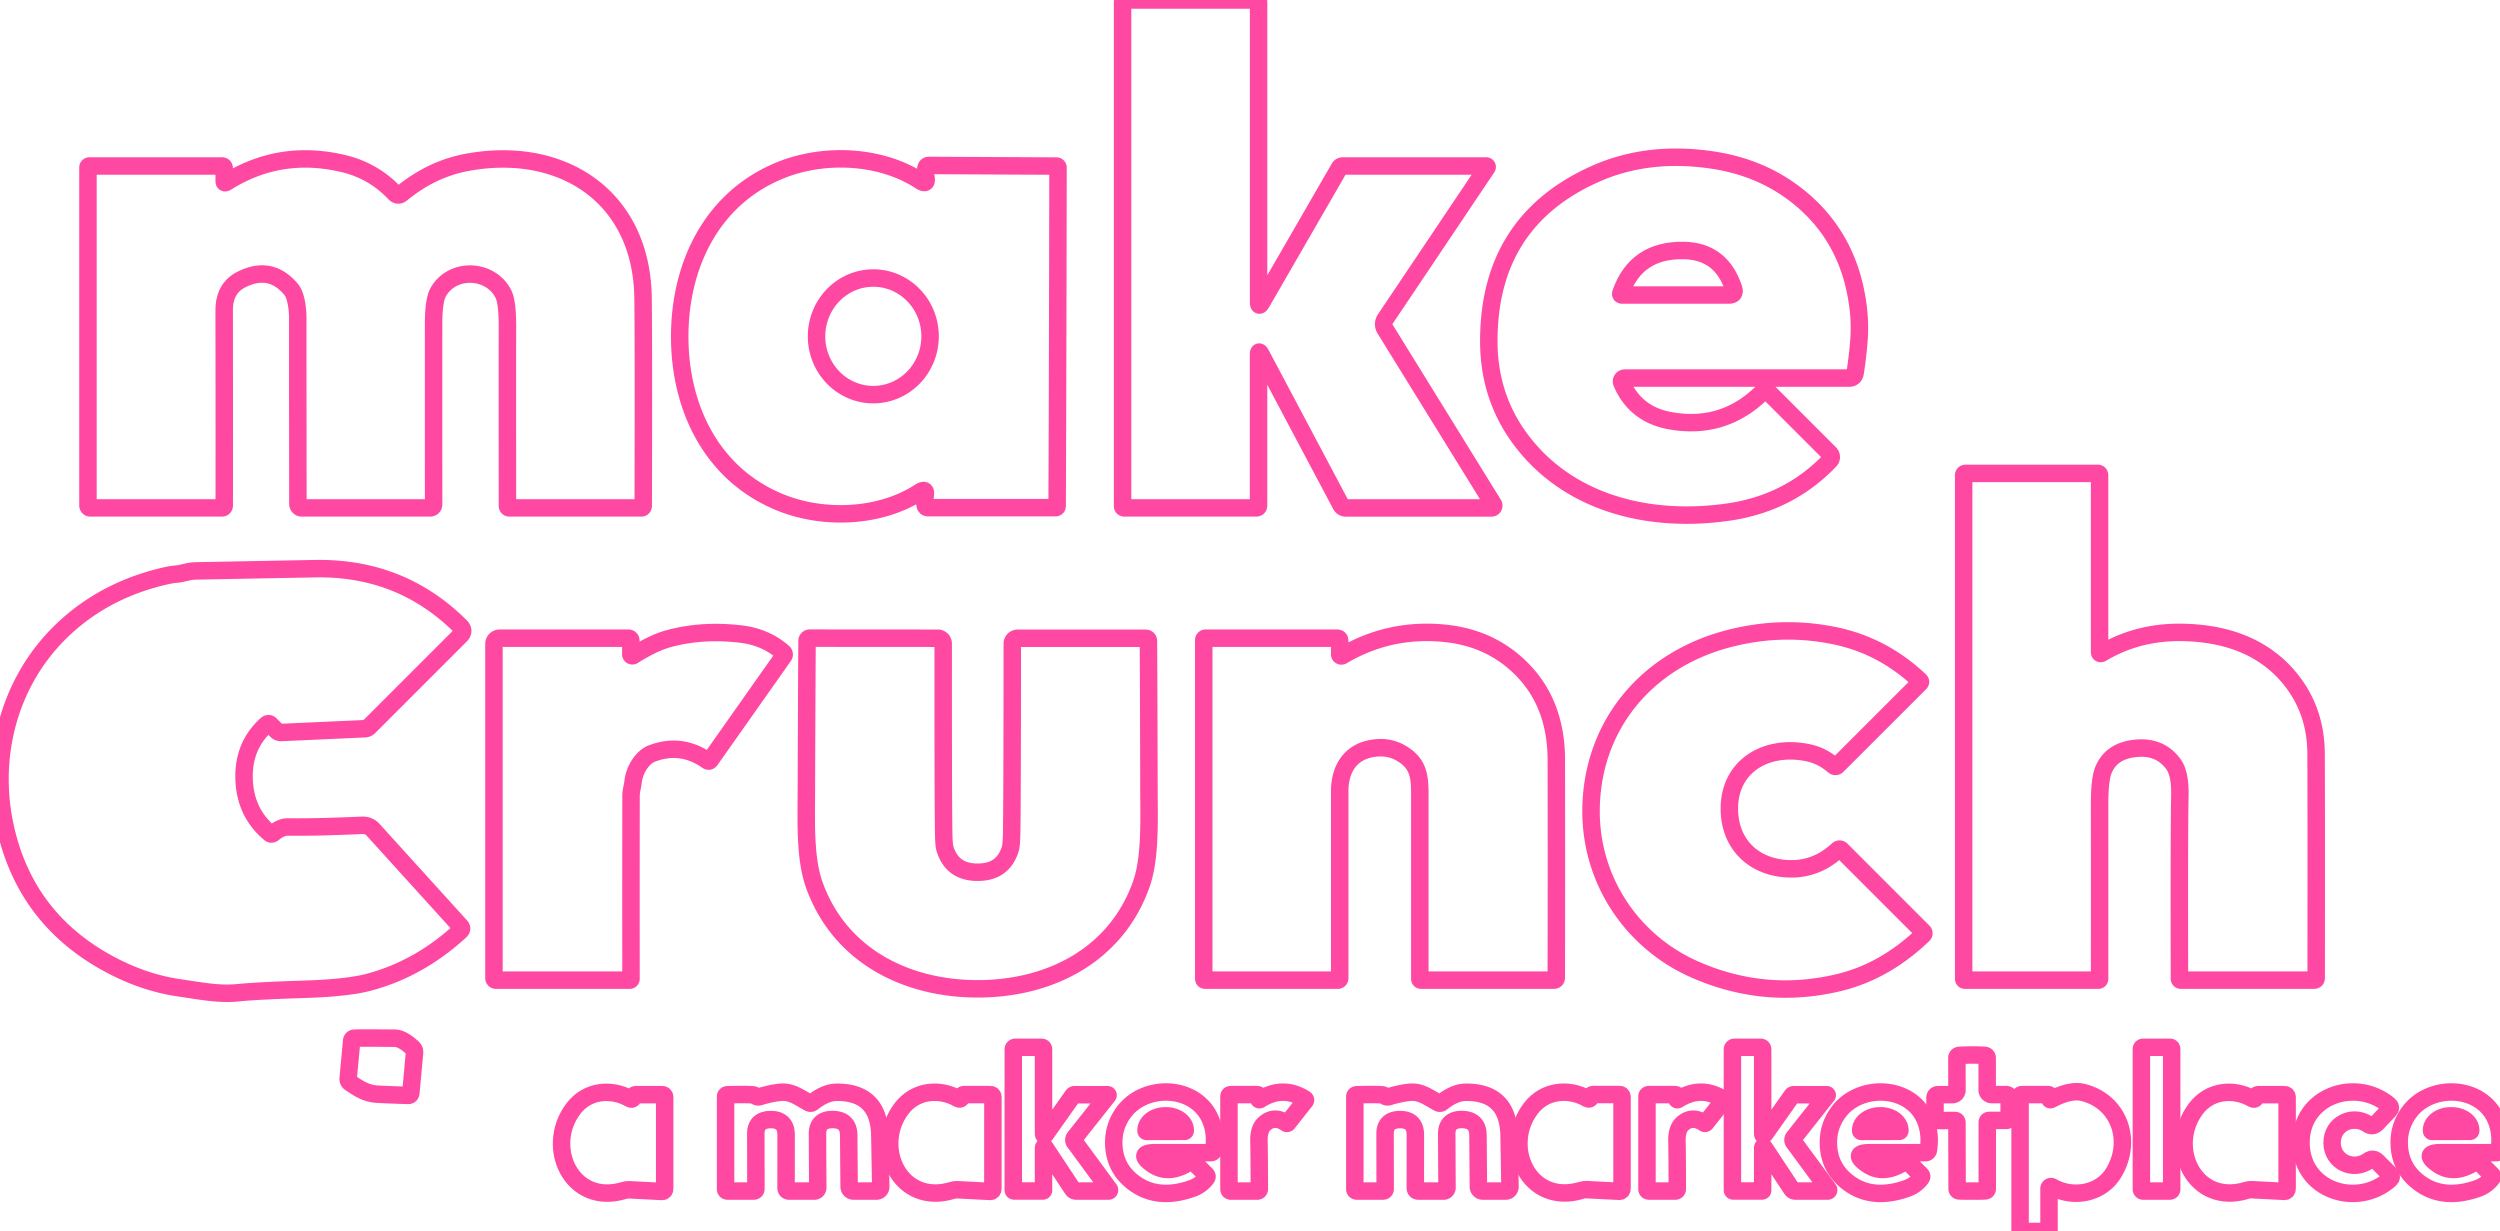 <svg baseProfile="tiny" height="100%" version="1.2" viewBox="1.111 1 556.215 273.99" width="100%" xmlns="http://www.w3.org/2000/svg" xmlns:ev="http://www.w3.org/2001/xml-events" xmlns:xlink="http://www.w3.org/1999/xlink"><defs></defs><path auto-skeleton="false" d="M 281.65,79.8 L 299.45,113.35 A 1.26,1.24 -13.7 0,0 300.56,114.01 L 332.94,114.01 A 0.52,0.52 0.0 0,0 333.38,113.22 L 309.25,74.17 A 2.01,1.99 -43.9 0,1 309.3,72.01 L 331.95,38.26 A 0.21,0.21 0.0 0,0 331.78,37.93 L 299.89,37.93 Q 299.35,37.93 299.08,38.4 L 281.8,68.33 Q 281.13,69.5 281.13,68.15 L 281.13,1.59 Q 281.13,1.0 280.53,1.0 L 251.43,1.0 Q 250.87,1.0 250.87,1.56 L 250.87,113.56 Q 250.87,114.0 251.31,114.0 L 280.56,114.0 Q 281.12,114.0 281.12,113.44 L 281.12,79.93 Q 281.12,78.81 281.65,79.8" fill="none" id="element-0" rgb="false" skeleton="false" stroke="#FF48A2" stroke-linecap="round" stroke-opacity="1" stroke-width="3.885" visible="true"></path><path auto-skeleton="false" d="M 362.62,85.12 L 412.48,85.12 Q 413.67,85.12 413.86,83.93 Q 414.43,80.28 414.7,76.74 Q 414.97,73.11 414.54,69.53 Q 412.61,53.4 400.4,44.12 Q 392.58,38.18 382.2,36.62 Q 367.62,34.42 355.7,39.84 Q 332.3,50.46 332.35,76.99 Q 332.38,89.43 339.57,98.96 C 350.32,113.2 368.41,117.46 385.76,114.91 Q 399.16,112.94 408.23,103.47 A 1.12,1.12 0.0 0,0 408.22,101.9 L 394.32,88.0 Q 393.89,87.57 393.46,88.0 Q 384.76,96.8 372.63,94.59 C 367.52,93.66 363.9,90.81 361.93,86.14 A 0.74,0.73 -11.3 0,1 362.62,85.12" fill="none" id="element-1" rgb="false" skeleton="false" stroke="#FF48A2" stroke-linecap="round" stroke-opacity="1" stroke-width="3.885" visible="true"></path><path auto-skeleton="false" d="M 91.87,244.71 Q 92.46,244.73 92.52,244.14 L 93.34,235.2 Q 93.4,234.59 92.95,234.17 Q 90.61,232.0 88.98,231.99 Q 82.03,231.92 80.02,231.98 Q 79.41,232.0 79.35,232.61 L 78.57,240.98 A 1.01,1.01 0.0 0,0 79.01,241.9 C 80.77,243.07 82.41,244.27 85.02,244.44 Q 86.68,244.54 91.87,244.71" fill="none" id="element-11" rgb="false" skeleton="false" stroke="#FF48A2" stroke-linecap="round" stroke-opacity="1" stroke-width="3.885" visible="true"></path><path auto-skeleton="false" d="M 233.28,253.05 L 233.28,234.52 Q 233.28,234.01 232.77,234.01 L 227.01,234.01 A 0.46,0.46 0.0 0,0 226.55,234.47 L 226.55,265.76 Q 226.55,265.98 226.77,265.98 L 233.1,265.98 Q 233.28,265.98 233.28,265.8 L 233.28,256.61 Q 233.28,255.78 233.73,256.47 L 239.71,265.52 Q 240.02,265.99 240.59,265.99 L 247.74,265.99 A 0.23,0.22 71.9 0,0 247.92,265.63 L 240.19,255.12 A 0.86,0.85 -44.1 0,1 240.21,254.09 L 247.62,244.72 A 0.1,0.1 0.0 0,0 247.54,244.56 L 240.21,244.56 A 0.51,0.5 16.9 0,0 239.79,244.78 L 233.83,253.22 Q 233.28,254.01 233.28,253.05" fill="none" id="element-12" rgb="false" skeleton="false" stroke="#FF48A2" stroke-linecap="round" stroke-opacity="1" stroke-width="3.885" visible="true"></path><path auto-skeleton="false" d="M 393.28,253.05 L 393.28,234.52 Q 393.28,234.01 392.77,234.01 L 387.01,234.01 A 0.46,0.46 0.0 0,0 386.55,234.47 L 386.55,265.76 Q 386.55,265.98 386.77,265.98 L 393.1,265.98 Q 393.28,265.98 393.28,265.8 L 393.28,256.61 Q 393.28,255.78 393.73,256.47 L 399.71,265.52 Q 400.02,265.99 400.59,265.99 L 407.74,265.99 A 0.23,0.22 71.9 0,0 407.92,265.63 L 400.19,255.12 A 0.86,0.85 -44.1 0,1 400.21,254.09 L 407.62,244.72 A 0.1,0.1 0.0 0,0 407.54,244.56 L 400.21,244.56 A 0.51,0.5 16.9 0,0 399.79,244.78 L 393.83,253.22 Q 393.28,254.01 393.28,253.05" fill="none" id="element-13" rgb="false" skeleton="false" stroke="#FF48A2" stroke-linecap="round" stroke-opacity="1" stroke-width="3.885" visible="true"></path><path auto-skeleton="false" d="M 484.28,234.4 A 0.39,0.39 0.0 0,0 483.89,234.01 L 477.93,234.01 A 0.39,0.39 0.0 0,0 477.54,234.4 L 477.54,265.6 A 0.39,0.39 0.0 0,0 477.93,265.99 L 483.89,265.99 A 0.39,0.39 0.0 0,0 484.28,265.6 L 484.28,234.4" fill="none" id="element-14" rgb="false" skeleton="false" stroke="#FF48A2" stroke-linecap="round" stroke-opacity="1" stroke-width="3.885" visible="true"></path><path auto-skeleton="false" d="M 439.89,266.0 Q 442.3,266.0 442.77,265.96 Q 443.25,265.92 443.25,265.43 L 443.25,250.76 Q 443.25,250.28 443.73,250.28 L 447.37,250.28 Q 448.12,250.28 448.12,249.54 L 448.12,245.27 Q 448.12,244.53 447.37,244.53 L 444.24,244.53 A 1.02,1.01 -90.0 0,1 443.23,243.51 L 443.23,236.44 Q 443.23,235.84 442.64,235.81 Q 441.31,235.72 439.86,235.72 Q 438.42,235.73 437.08,235.81 Q 436.49,235.85 436.49,236.45 L 436.51,243.52 A 1.02,1.01 89.9 0,1 435.5,244.54 L 432.37,244.55 Q 431.62,244.55 431.62,245.29 L 431.63,249.56 Q 431.63,250.3 432.38,250.3 L 436.02,250.29 Q 436.5,250.29 436.5,250.77 L 436.54,265.44 Q 436.54,265.93 437.01,265.96 Q 437.49,266.0 439.89,266.0" fill="none" id="element-15" rgb="false" skeleton="false" stroke="#FF48A2" stroke-linecap="round" stroke-opacity="1" stroke-width="3.885" visible="true"></path><path auto-skeleton="false" d="M 141.29,245.45 C 137.04,243.04 131.72,243.63 128.68,247.66 C 122.21,256.2 128.31,269.44 140.01,265.85 Q 140.54,265.68 141.09,265.71 L 148.35,266.08 Q 148.99,266.11 148.99,265.47 L 148.99,245.14 Q 148.99,244.55 148.4,244.55 L 142.57,244.55 Q 142.27,244.55 142.15,244.83 L 142.0,245.21 Q 141.79,245.73 141.29,245.45" fill="none" id="element-17" rgb="false" skeleton="false" stroke="#FF48A2" stroke-linecap="round" stroke-opacity="1" stroke-width="3.885" visible="true"></path><path auto-skeleton="false" d="M 181.09,246.35 C 178.73,245.06 177.15,243.77 174.64,244.03 Q 172.6,244.24 170.12,245.0 A 1.0,0.98 -35.8 0,1 169.27,244.87 Q 168.87,244.6 168.68,244.59 Q 167.08,244.46 162.98,244.57 Q 162.54,244.59 162.54,245.03 L 162.54,265.52 Q 162.54,265.99 163.02,265.99 L 168.77,265.99 Q 169.29,265.99 169.29,265.48 L 169.27,253.25 Q 169.27,250.14 172.57,250.09 Q 172.61,250.09 172.7,250.09 Q 176.01,250.15 176.01,253.5 L 176.0,265.26 Q 176.0,266.0 176.75,266.0 L 182.28,266.0 A 0.77,0.76 -0.4 0,0 183.05,265.23 L 182.99,253.26 Q 182.98,250.09 186.38,250.07 Q 186.43,250.07 186.52,250.08 Q 189.91,250.2 189.94,253.56 L 190.03,265.03 A 0.97,0.97 0.0 0,0 191.0,265.99 L 196.13,265.99 A 0.94,0.93 89.7 0,0 197.06,265.04 Q 196.88,254.11 196.85,253.25 Q 196.51,243.98 187.28,244.01 Q 184.75,244.02 181.9,246.28 Q 181.52,246.58 181.09,246.35" fill="none" id="element-18" rgb="false" skeleton="false" stroke="#FF48A2" stroke-linecap="round" stroke-opacity="1" stroke-width="3.885" visible="true"></path><path auto-skeleton="false" d="M 214.31,245.43 C 210.06,243.02 204.74,243.61 201.69,247.64 C 195.22,256.18 201.32,269.43 213.03,265.84 Q 213.56,265.67 214.11,265.7 L 221.37,266.07 Q 222.01,266.1 222.01,265.46 L 222.02,245.12 Q 222.02,244.53 221.43,244.53 L 215.59,244.53 Q 215.29,244.53 215.17,244.81 L 215.02,245.19 Q 214.81,245.71 214.31,245.43" fill="none" id="element-19" rgb="false" skeleton="false" stroke="#FF48A2" stroke-linecap="round" stroke-opacity="1" stroke-width="3.885" visible="true"></path><path auto-skeleton="false" d="M 50.99,41.27 L 50.99,38.46 Q 50.99,37.93 50.46,37.93 L 21.0,37.93 A 0.32,0.32 0.0 0,0 20.68,38.25 L 20.68,113.46 A 0.54,0.53 -90.0 0,0 21.21,114.0 L 50.44,114.0 Q 51.0,114.0 51.0,113.43 Q 51.03,102.98 50.99,70.05 Q 50.98,65.16 54.75,63.23 Q 61.24,59.9 65.85,65.34 C 67.11,66.82 67.36,70.24 67.36,71.75 Q 67.36,90.58 67.39,113.13 A 0.87,0.87 0.0 0,0 68.26,114.0 L 96.72,114.0 Q 97.6,114.0 97.59,113.12 Q 97.57,104.35 97.58,73.1 Q 97.58,67.79 98.64,65.94 C 101.85,60.34 110.42,60.82 113.16,66.52 Q 114.05,68.38 114.01,74.13 Q 113.99,77.86 114.01,113.51 Q 114.01,114.0 114.5,114.0 L 143.8,114.0 A 0.42,0.42 0.0 0,0 144.22,113.58 Q 144.32,79.07 144.18,67.31 C 143.91,44.62 126.05,33.22 105.04,37.12 Q 97.19,38.57 90.48,44.06 Q 89.64,44.75 88.9,43.96 Q 84.19,38.97 77.46,37.38 Q 63.42,34.06 51.49,41.54 Q 50.99,41.86 50.99,41.27" fill="none" id="element-2" rgb="false" skeleton="false" stroke="#FF48A2" stroke-linecap="round" stroke-opacity="1" stroke-width="3.885" visible="true"></path><path auto-skeleton="false" d="M 258.22,257.45 L 270.51,257.45 A 0.66,0.65 -85.3 0,0 271.15,256.9 Q 271.7,253.29 270.53,250.33 C 267.41,242.39 255.85,241.98 251.1,248.49 Q 248.72,251.75 248.92,255.81 Q 249.18,261.17 253.6,264.32 Q 258.84,268.08 266.38,265.41 Q 268.29,264.73 269.51,263.13 Q 269.82,262.72 269.46,262.35 L 266.64,259.53 Q 266.29,259.18 265.88,259.46 Q 261.11,262.64 257.41,259.98 Q 253.89,257.45 258.22,257.45" fill="none" id="element-20" rgb="false" skeleton="false" stroke="#FF48A2" stroke-linecap="round" stroke-opacity="1" stroke-width="3.885" visible="true"></path><path auto-skeleton="false" d="M 281.15,245.49 Q 281.19,245.25 281.22,245.14 Q 281.35,244.54 280.73,244.54 L 274.99,244.54 Q 274.54,244.54 274.54,244.98 L 274.54,265.52 Q 274.54,266.0 275.02,266.0 L 280.78,266.0 Q 281.3,266.0 281.3,265.47 Q 281.27,257.45 281.21,254.83 Q 281.16,252.19 282.42,251.04 Q 284.63,249.04 287.3,250.9 A 0.24,0.23 -53.1 0,0 287.62,250.85 L 291.5,245.94 A 0.29,0.29 0.0 0,0 291.43,245.51 Q 286.49,242.41 281.41,245.65 A 0.17,0.17 0.0 0,1 281.15,245.49" fill="none" id="element-21" rgb="false" skeleton="false" stroke="#FF48A2" stroke-linecap="round" stroke-opacity="1" stroke-width="3.885" visible="true"></path><path auto-skeleton="false" d="M 321.09,246.35 C 318.73,245.06 317.15,243.77 314.64,244.03 Q 312.6,244.24 310.12,245.0 A 1.0,0.98 -35.8 0,1 309.27,244.87 Q 308.87,244.6 308.68,244.59 Q 307.08,244.46 302.98,244.57 Q 302.54,244.59 302.54,245.03 L 302.54,265.52 Q 302.54,265.99 303.02,265.99 L 308.77,265.99 Q 309.29,265.99 309.29,265.48 L 309.27,253.25 Q 309.27,250.14 312.57,250.09 Q 312.61,250.09 312.7,250.09 Q 316.01,250.15 316.01,253.5 L 316.0,265.26 Q 316.0,266.0 316.75,266.0 L 322.28,266.0 A 0.77,0.76 -0.4 0,0 323.05,265.23 L 322.99,253.26 Q 322.98,250.09 326.38,250.07 Q 326.43,250.07 326.52,250.08 Q 329.91,250.2 329.94,253.56 L 330.03,265.03 A 0.97,0.97 0.0 0,0 331.0,265.99 L 336.13,265.99 A 0.94,0.93 89.7 0,0 337.06,265.04 Q 336.88,254.11 336.85,253.25 Q 336.51,243.98 327.28,244.01 Q 324.75,244.02 321.9,246.28 Q 321.52,246.58 321.09,246.35" fill="none" id="element-22" rgb="false" skeleton="false" stroke="#FF48A2" stroke-linecap="round" stroke-opacity="1" stroke-width="3.885" visible="true"></path><path auto-skeleton="false" d="M 354.29,245.42 C 350.04,243.01 344.72,243.6 341.68,247.63 C 335.21,256.17 341.31,269.4 353.01,265.82 Q 353.54,265.65 354.09,265.68 L 361.35,266.04 Q 361.99,266.07 361.99,265.43 L 361.99,245.11 Q 361.99,244.52 361.4,244.52 L 355.57,244.52 Q 355.27,244.52 355.15,244.8 L 355.0,245.18 Q 354.79,245.7 354.29,245.42" fill="none" id="element-23" rgb="false" skeleton="false" stroke="#FF48A2" stroke-linecap="round" stroke-opacity="1" stroke-width="3.885" visible="true"></path><path auto-skeleton="false" d="M 374.15,245.49 Q 374.19,245.25 374.22,245.14 Q 374.35,244.54 373.73,244.54 L 367.99,244.54 Q 367.54,244.54 367.54,244.98 L 367.54,265.51 Q 367.54,265.99 368.02,265.99 L 373.77,266.0 Q 374.29,266.0 374.29,265.47 Q 374.27,257.45 374.21,254.83 Q 374.16,252.19 375.42,251.04 Q 377.63,249.04 380.3,250.9 A 0.24,0.23 -53.1 0,0 380.62,250.85 L 384.5,245.94 A 0.29,0.29 0.0 0,0 384.43,245.51 Q 379.49,242.41 374.41,245.65 A 0.17,0.17 0.0 0,1 374.15,245.49" fill="none" id="element-24" rgb="false" skeleton="false" stroke="#FF48A2" stroke-linecap="round" stroke-opacity="1" stroke-width="3.885" visible="true"></path><path auto-skeleton="false" d="M 417.22,257.45 L 429.51,257.45 A 0.66,0.65 -85.3 0,0 430.15,256.9 Q 430.7,253.29 429.53,250.33 C 426.41,242.39 414.85,241.98 410.1,248.49 Q 407.72,251.75 407.92,255.81 Q 408.18,261.17 412.6,264.32 Q 417.84,268.08 425.38,265.41 Q 427.29,264.73 428.51,263.13 Q 428.82,262.72 428.46,262.35 L 425.64,259.53 Q 425.29,259.18 424.88,259.46 Q 420.11,262.64 416.41,259.98 Q 412.89,257.45 417.22,257.45" fill="none" id="element-25" rgb="false" skeleton="false" stroke="#FF48A2" stroke-linecap="round" stroke-opacity="1" stroke-width="3.885" visible="true"></path><path auto-skeleton="false" d="M 457.19,245.35 Q 457.22,245.23 457.23,245.02 A 0.44,0.44 0.0 0,0 456.79,244.54 L 450.99,244.54 Q 450.55,244.54 450.55,244.98 L 450.55,274.76 Q 450.55,274.99 450.77,274.99 L 456.75,274.99 A 0.24,0.24 0.0 0,0 456.99,274.75 L 456.99,265.45 A 0.45,0.45 0.0 0,1 457.67,265.06 C 462.17,267.66 468.41,266.67 471.28,262.07 C 475.61,255.15 472.86,246.26 464.71,244.09 Q 461.81,243.32 457.51,245.59 Q 457.08,245.82 457.19,245.35" fill="none" id="element-26" rgb="false" skeleton="false" stroke="#FF48A2" stroke-linecap="round" stroke-opacity="1" stroke-width="3.885" visible="true"></path><path auto-skeleton="false" d="M 502.27,245.45 C 498.02,243.04 492.71,243.63 489.67,247.66 C 483.21,256.19 489.3,269.42 500.99,265.83 Q 501.52,265.66 502.07,265.69 L 509.32,266.06 Q 509.96,266.09 509.96,265.45 L 509.96,245.14 Q 509.96,244.55 509.37,244.55 L 503.55,244.55 Q 503.25,244.55 503.13,244.83 L 502.98,245.21 Q 502.77,245.73 502.27,245.45" fill="none" id="element-27" rgb="false" skeleton="false" stroke="#FF48A2" stroke-linecap="round" stroke-opacity="1" stroke-width="3.885" visible="true"></path><path auto-skeleton="false" d="M 513.05,255.38 C 513.18,265.96 525.56,269.77 532.78,263.45 Q 533.46,262.86 532.82,262.23 L 530.02,259.43 Q 529.1,258.51 528.05,259.26 C 524.69,261.64 520.02,259.56 519.97,255.29 C 519.92,251.03 524.53,248.83 527.95,251.13 Q 529.02,251.85 529.91,250.91 L 532.64,248.04 Q 533.27,247.39 532.58,246.82 C 525.2,240.68 512.92,244.8 513.05,255.38" fill="none" id="element-28" rgb="false" skeleton="false" stroke="#FF48A2" stroke-linecap="round" stroke-opacity="1" stroke-width="3.885" visible="true"></path><path auto-skeleton="false" d="M 544.22,257.45 L 556.51,257.45 A 0.66,0.65 -85.3 0,0 557.15,256.9 Q 557.7,253.29 556.53,250.33 C 553.41,242.39 541.85,241.98 537.1,248.49 Q 534.72,251.75 534.92,255.81 Q 535.18,261.17 539.6,264.32 Q 544.84,268.08 552.38,265.41 Q 554.29,264.73 555.51,263.13 Q 555.82,262.72 555.46,262.35 L 552.64,259.53 Q 552.29,259.18 551.88,259.46 Q 547.11,262.64 543.41,259.98 Q 539.89,257.45 544.22,257.45" fill="none" id="element-29" rgb="false" skeleton="false" stroke="#FF48A2" stroke-linecap="round" stroke-opacity="1" stroke-width="3.885" visible="true"></path><path auto-skeleton="false" d="M 152.34,75.75 C 152.3,91.69 159.46,106.61 174.76,112.8 C 184.32,116.67 196.83,116.23 205.71,110.5 Q 207.3,109.48 206.95,111.34 Q 206.75,112.45 206.95,113.41 Q 207.07,113.95 207.62,113.95 L 235.97,113.95 A 0.34,0.34 0.0 0,0 236.31,113.61 Q 236.39,94.79 236.43,75.95 Q 236.48,57.12 236.5,38.29 A 0.34,0.34 0.0 0,0 236.16,37.95 L 207.81,37.81 Q 207.26,37.81 207.13,38.35 Q 206.93,39.31 207.12,40.42 Q 207.46,42.28 205.88,41.25 C 197.03,35.48 184.52,34.98 174.94,38.8 C 159.61,44.91 152.38,59.8 152.34,75.75" fill="none" id="element-3" rgb="false" skeleton="false" stroke="#FF48A2" stroke-linecap="round" stroke-opacity="1" stroke-width="3.885" visible="true"></path><path auto-skeleton="false" d="M 386.81,65.16 Q 384.05,56.88 375.73,56.73 Q 365.1,56.54 361.72,66.24 Q 361.59,66.64 362.01,66.64 L 385.75,66.64 Q 387.3,66.64 386.81,65.16" fill="none" id="element-30" rgb="false" skeleton="false" stroke="#FF48A2" stroke-linecap="round" stroke-opacity="1" stroke-width="3.885" visible="true"></path><path auto-skeleton="false" d="M 195.32,88.8 A 12.97,12.63 90.4 0,0 208.04,75.918 A 12.97,12.63 90.4 0,0 195.5,62.86 A 12.97,12.63 90.4 0,0 182.78,75.742 A 12.97,12.63 90.4 0,0 195.32,88.8" fill="none" id="element-31" rgb="false" skeleton="false" stroke="#FF48A2" stroke-linecap="round" stroke-opacity="1" stroke-width="3.885" visible="true"></path><path auto-skeleton="false" d="M 256.22,252.73 L 264.68,252.71 A 0.13,0.13 0.0 0,0 264.81,252.58 L 264.81,252.48 A 4.29,3.23 -0.1 0,0 260.52,249.26 L 260.38,249.26 A 4.29,3.23 -0.1 0,0 256.09,252.5 L 256.09,252.6 A 0.13,0.13 0.0 0,0 256.22,252.73" fill="none" id="element-34" rgb="false" skeleton="false" stroke="#FF48A2" stroke-linecap="round" stroke-opacity="1" stroke-width="3.885" visible="true"></path><path auto-skeleton="false" d="M 415.23,252.73 L 423.67,252.71 A 0.14,0.14 0.0 0,0 423.81,252.57 L 423.81,252.48 A 4.28,3.23 -0.1 0,0 419.53,249.26 L 419.37,249.26 A 4.28,3.23 -0.1 0,0 415.09,252.5 L 415.09,252.59 A 0.14,0.14 0.0 0,0 415.23,252.73" fill="none" id="element-36" rgb="false" skeleton="false" stroke="#FF48A2" stroke-linecap="round" stroke-opacity="1" stroke-width="3.885" visible="true"></path><path auto-skeleton="false" d="M 542.23,252.73 L 550.67,252.71 A 0.14,0.14 0.0 0,0 550.81,252.57 L 550.81,252.47 A 4.28,3.22 -0.1 0,0 546.53,249.26 L 546.37,249.26 A 4.28,3.22 -0.1 0,0 542.09,252.49 L 542.09,252.59 A 0.14,0.14 0.0 0,0 542.23,252.73" fill="none" id="element-39" rgb="false" skeleton="false" stroke="#FF48A2" stroke-linecap="round" stroke-opacity="1" stroke-width="3.885" visible="true"></path><path auto-skeleton="false" d="M 468.24,145.98 L 468.24,106.78 Q 468.24,106.32 467.78,106.32 L 438.47,106.32 Q 438.0,106.32 438.0,106.78 L 438.0,218.79 A 0.28,0.28 0.0 0,0 438.28,219.07 L 467.96,219.07 A 0.28,0.28 0.0 0,0 468.24,218.79 Q 468.26,199.52 468.24,180.26 Q 468.23,174.49 469.07,172.39 Q 470.83,167.97 476.46,167.48 Q 481.76,167.01 484.7,171.06 Q 486.23,173.18 486.1,178.24 Q 485.94,184.13 486.01,218.77 A 0.31,0.3 89.0 0,0 486.31,219.07 L 515.93,219.07 Q 516.43,219.07 516.43,218.58 Q 516.46,173.81 516.4,168.38 Q 516.28,158.42 509.95,151.21 C 503.95,144.39 495.43,141.77 486.25,141.7 Q 476.64,141.62 468.79,146.29 Q 468.24,146.62 468.24,145.98" fill="none" id="element-4" rgb="false" skeleton="false" stroke="#FF48A2" stroke-linecap="round" stroke-opacity="1" stroke-width="3.885" visible="true"></path><path auto-skeleton="false" d="M 61.17,186.43 Q 55.84,181.99 55.44,174.83 Q 55.01,167.06 60.4,162.21 Q 60.87,161.79 61.31,162.24 L 62.63,163.56 Q 63.07,163.99 63.68,163.97 L 82.27,163.13 Q 82.83,163.11 83.23,162.71 L 103.54,142.4 Q 104.58,141.36 103.53,140.32 Q 90.33,127.22 71.35,127.52 Q 71.09,127.52 44.64,128.02 C 43.02,128.05 41.74,128.64 40.18,128.75 Q 39.12,128.82 36.88,129.38 Q 23.47,132.71 14.23,141.94 C 2.9,153.28 -1.13,169.73 2.29,185.09 Q 6.77,205.28 25.03,215.29 Q 32.92,219.62 41.06,220.79 C 45.78,221.47 49.79,222.3 54.08,221.87 Q 58.63,221.42 68.62,221.11 Q 78.3,220.81 83.03,219.57 Q 94.27,216.62 103.52,208.14 Q 104.07,207.63 103.57,207.07 L 84.15,185.65 Q 83.15,184.55 81.67,184.62 Q 71.47,185.08 65.15,184.99 C 63.85,184.97 62.66,185.77 61.85,186.43 A 0.53,0.53 0.0 0,1 61.17,186.43" fill="none" id="element-5" rgb="false" skeleton="false" stroke="#FF48A2" stroke-linecap="round" stroke-opacity="1" stroke-width="3.885" visible="true"></path><path auto-skeleton="false" d="M 403.39,168.48 Q 406.55,169.14 409.12,171.39 A 0.55,0.54 -47.0 0,0 409.86,171.36 L 428.26,152.97 Q 428.53,152.7 428.25,152.43 Q 419.92,144.58 409.17,142.41 Q 397.1,139.96 385.03,143.28 C 367.34,148.14 355.41,162.39 355.1,180.85 C 354.84,196.66 364.13,210.56 378.29,216.75 Q 393.7,223.49 409.99,219.67 Q 420.38,217.23 428.95,209.02 Q 429.35,208.64 428.96,208.26 L 410.84,190.14 Q 410.4,189.7 409.95,190.12 Q 405.54,194.19 399.99,194.3 C 392.32,194.44 386.37,189.76 385.9,181.9 C 385.3,171.75 393.81,166.46 403.39,168.48" fill="none" id="element-6" rgb="false" skeleton="false" stroke="#FF48A2" stroke-linecap="round" stroke-opacity="1" stroke-width="3.885" visible="true"></path><path auto-skeleton="false" d="M 141.46,146.58 L 141.46,143.51 A 0.52,0.52 0.0 0,0 140.94,142.99 L 112.28,142.99 A 1.27,1.26 0.0 0,0 111.01,144.25 L 111.01,218.63 A 0.44,0.44 0.0 0,0 111.45,219.07 L 141.21,219.07 A 0.29,0.28 -0.0 0,0 141.5,218.79 Q 141.48,193.92 141.51,178.02 C 141.51,176.98 141.86,175.97 141.96,174.97 C 142.24,172.29 144.03,169.45 146.14,168.65 Q 152.66,166.16 158.46,170.22 Q 158.86,170.5 159.14,170.11 L 175.47,146.95 A 0.61,0.6 38.3 0,0 175.37,146.15 Q 171.44,142.73 166.0,142.08 Q 157.34,141.04 149.79,143.12 Q 146.52,144.01 141.97,146.86 A 0.33,0.33 0.0 0,1 141.46,146.58" fill="none" id="element-7" rgb="false" skeleton="false" stroke="#FF48A2" stroke-linecap="round" stroke-opacity="1" stroke-width="3.885" visible="true"></path><path auto-skeleton="false" d="M 299.17,146.55 L 299.17,143.57 Q 299.17,142.99 298.59,142.99 L 269.33,142.99 A 0.41,0.4 -90.0 0,0 268.93,143.4 L 268.93,218.75 Q 268.93,219.07 269.25,219.07 L 298.69,219.07 Q 299.18,219.07 299.18,218.59 Q 299.18,179.63 299.18,177.0 C 299.18,172.22 301.45,168.41 306.24,167.55 Q 309.9,166.88 312.74,168.52 C 317.3,171.14 317.0,174.45 317.0,179.85 Q 317.0,199.33 317.0,218.77 Q 317.0,219.07 317.3,219.07 L 346.79,219.07 Q 347.36,219.07 347.36,218.51 Q 347.42,198.17 347.37,170.05 Q 347.35,157.74 339.86,150.05 Q 332.82,142.81 322.13,141.86 Q 310.05,140.78 299.75,146.89 A 0.39,0.38 75.0 0,1 299.17,146.55" fill="none" id="element-8" rgb="false" skeleton="false" stroke="#FF48A2" stroke-linecap="round" stroke-opacity="1" stroke-width="3.885" visible="true"></path><path auto-skeleton="false" d="M 218.62,221.0 C 234.68,221.01 249.47,213.5 255.04,197.71 C 257.07,191.94 256.76,183.66 256.74,177.0 Q 256.69,155.0 256.62,143.59 A 0.59,0.59 0.0 0,0 256.03,143.01 L 227.52,143.01 A 1.19,1.19 0.0 0,0 226.33,144.2 Q 226.32,177.16 226.2,185.75 Q 226.16,189.02 225.89,189.87 C 224.78,193.42 222.35,195.06 218.62,195.06 C 214.9,195.06 212.48,193.41 211.36,189.86 Q 211.09,189.01 211.06,185.74 Q 210.94,177.15 210.96,144.19 A 1.19,1.19 0.0 0,0 209.77,143.0 L 181.26,142.98 A 0.59,0.59 0.0 0,0 180.67,143.56 Q 180.59,154.97 180.52,176.97 C 180.5,183.63 180.18,191.91 182.21,197.68 C 187.76,213.48 202.55,220.99 218.62,221.0" fill="none" id="element-9" rgb="false" skeleton="false" stroke="#FF48A2" stroke-linecap="round" stroke-opacity="1" stroke-width="3.885" visible="true"></path></svg>